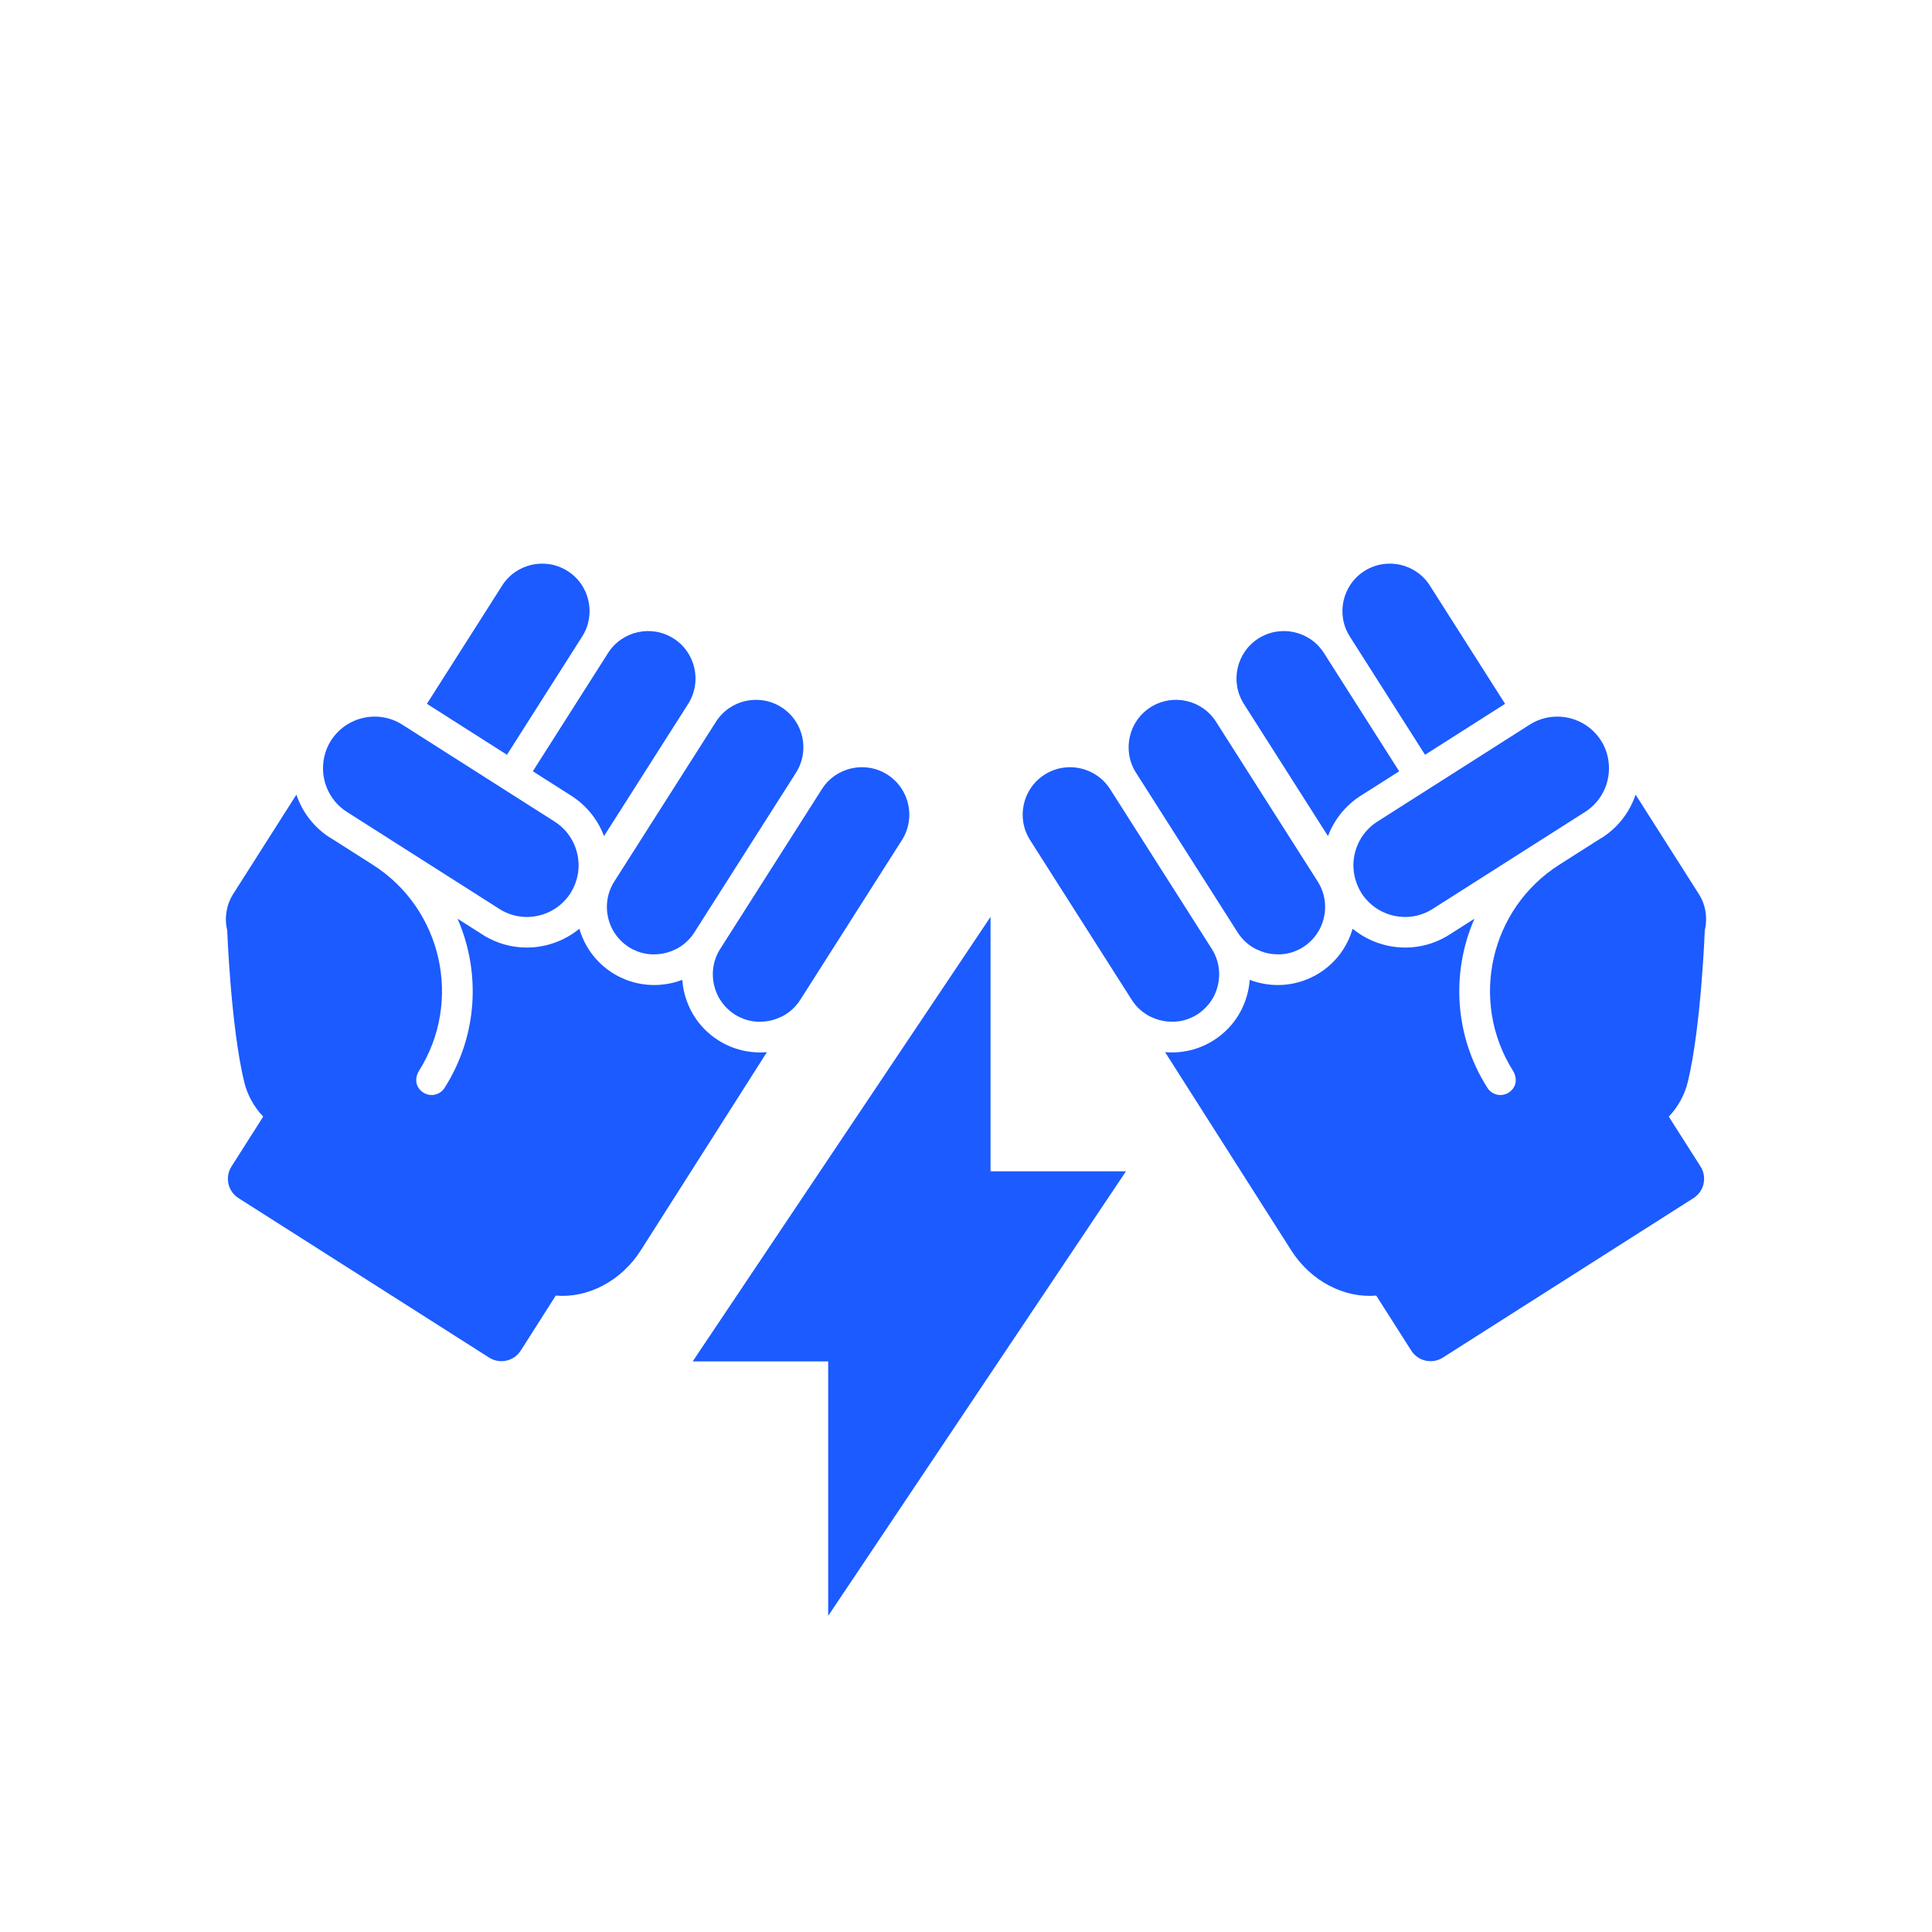 <?xml version="1.0" standalone="no"?>
<!DOCTYPE svg PUBLIC "-//W3C//DTD SVG 1.1//EN" "http://www.w3.org/Graphics/SVG/1.1/DTD/svg11.dtd">
<svg xmlns="http://www.w3.org/2000/svg" id="Layer_1" data-name="Layer 1" viewBox="0 0 300 300" width="300" height="300">
  <defs>
    <style>
      .cls-1 {
        fill: #1b5bff;
      }
    </style>
  </defs>
  <g>
    <g>
      <path class="cls-1" d="M77.51,141.12l-23.65-15.05c-2.9-1.85-4.2-5.25-3.53-8.44.05-.23.1-.45.17-.67,0-.01,0-.03.01-.04.06-.21.13-.41.21-.61.03-.07.06-.13.09-.2.07-.15.13-.31.21-.46.11-.22.24-.45.38-.66,2.38-3.73,7.35-4.84,11.08-2.46l1.24.79,12.43,7.91,4.02,2.56,5.96,3.79c2.79,1.78,4.11,5.01,3.61,8.09-.03.19-.08.38-.12.56-.01.06-.02.12-.04.17-.06.23-.14.47-.22.7,0,0,0,.01,0,.02-.18.47-.4.94-.67,1.39-.03.05-.06.1-.09.16-2.38,3.73-7.35,4.84-11.08,2.46Z"/>
      <path class="cls-1" d="M82.74,119.76l11.68-18.36c2.18-3.43,6.74-4.44,10.17-2.26s4.44,6.74,2.26,10.17l-13.06,20.52c-.94-2.5-2.67-4.74-5.1-6.28l-5.96-3.79Z"/>
      <path class="cls-1" d="M77.97,90.93c2.18-3.43,6.74-4.44,10.17-2.26s4.44,6.74,2.26,10.17l-11.68,18.36-12.43-7.91,11.68-18.36Z"/>
      <path class="cls-1" d="M51.3,130.09l6.57,4.18c10.79,6.86,14,21.2,7.19,32.01-.52.83-.61,1.92-.03,2.71,1.08,1.49,3.12,1.31,4-.06,5.18-8.14,5.62-17.96,2.05-26.2l.04-.03,3.83,2.44c4.78,3.04,10.82,2.5,14.98-.9h.04c.8,2.73,2.54,5.18,5.11,6.82,3.36,2.14,7.38,2.41,10.84,1.1l.03.02c.27,3.69,2.22,7.22,5.58,9.35,2.32,1.48,4.96,2.06,7.51,1.85l.02.04-19.55,30.72c-3.1,4.88-8.33,7.46-13.21,7.04l-5.44,8.54c-1.05,1.65-3.24,2.14-4.9,1.09l-38.93-24.77c-1.65-1.05-2.14-3.24-1.09-4.9l4.93-7.75c-1.43-1.51-2.47-3.37-2.96-5.43-2.07-8.56-2.63-23.52-2.63-23.52-.46-1.92-.13-3.95.93-5.62l9.79-15.39h.04c.91,2.66,2.68,5.04,5.23,6.66Z"/>
      <path class="cls-1" d="M104.85,147.43s0,0,0,0c-.41.2-.84.36-1.28.49-.01,0-.03,0-.04.01-.42.11-.84.19-1.27.23-.06,0-.13.01-.19.01-.18.01-.35.02-.53.02-.11,0-.22,0-.33,0-.1,0-.19-.01-.29-.02-.12-.01-.25-.03-.37-.04-.07-.01-.15-.02-.22-.03-.19-.03-.38-.08-.56-.12-.07-.02-.13-.04-.2-.05-.17-.05-.35-.11-.52-.17-.03-.01-.06-.02-.08-.03-.2-.08-.39-.16-.59-.26-.05-.02-.1-.05-.15-.07-.2-.1-.39-.21-.58-.33-.23-.15-.45-.31-.66-.48-.07-.05-.12-.11-.19-.16-.14-.12-.28-.24-.41-.38-.06-.07-.13-.13-.19-.2-.12-.13-.24-.26-.35-.4-.05-.07-.11-.14-.16-.21-.11-.15-.21-.3-.31-.45-.04-.06-.08-.13-.12-.19-.11-.18-.2-.36-.29-.55-.02-.04-.04-.08-.06-.13-1-2.2-.92-4.84.47-7.03l15.79-24.81c2.18-3.43,6.74-4.44,10.17-2.26s4.44,6.74,2.26,10.17l-15.79,24.81c-.75,1.18-1.79,2.07-2.96,2.64h0Z"/>
      <path class="cls-1" d="M121.3,157.89c-.41.2-.84.36-1.28.49-.01,0-.03,0-.04.01-.42.11-.84.19-1.27.23-.06,0-.13.01-.19.01-.18.01-.35.02-.53.02-.11,0-.22,0-.33,0-.1,0-.19-.01-.29-.02-.12-.01-.25-.03-.37-.04-.07-.01-.15-.02-.22-.03-.19-.03-.38-.08-.56-.12-.07-.02-.13-.04-.2-.05-.17-.05-.35-.11-.52-.17-.03-.01-.06-.02-.08-.03-.2-.08-.39-.16-.59-.26-.05-.02-.1-.05-.15-.07-.2-.1-.39-.21-.58-.33-.23-.15-.45-.31-.66-.48-.07-.05-.12-.11-.19-.16-.14-.12-.28-.24-.41-.38-.06-.07-.13-.13-.19-.2-.12-.13-.24-.26-.35-.4-.05-.07-.11-.14-.16-.21-.11-.15-.21-.3-.31-.45-.04-.06-.08-.13-.12-.19-.11-.18-.2-.36-.29-.55-.02-.04-.04-.08-.06-.13-1-2.2-.92-4.84.47-7.03l15.79-24.81c2.18-3.43,6.74-4.44,10.17-2.26s4.44,6.74,2.26,10.17l-15.79,24.81c-.75,1.18-1.79,2.07-2.96,2.64,0,0,0,0,0,0Z"/>
    </g>
    <g>
      <path class="cls-1" d="M222.49,141.12l23.65-15.05c2.9-1.85,4.2-5.25,3.53-8.44-.05-.23-.1-.45-.17-.67,0-.01,0-.03-.01-.04-.06-.21-.13-.41-.21-.61-.03-.07-.06-.13-.09-.2-.07-.15-.13-.31-.21-.46-.11-.22-.24-.45-.38-.66-2.38-3.73-7.35-4.84-11.08-2.46l-1.24.79-12.43,7.91-4.02,2.56-5.96,3.79c-2.79,1.78-4.11,5.01-3.61,8.09.03.19.08.38.12.56.01.06.02.12.04.17.06.23.14.47.22.7,0,0,0,.01,0,.02.18.47.4.94.67,1.39.03.05.06.1.09.16,2.38,3.73,7.35,4.84,11.08,2.46Z"/>
      <path class="cls-1" d="M217.26,119.76l-11.68-18.36c-2.18-3.43-6.74-4.44-10.17-2.26s-4.44,6.74-2.26,10.17l13.06,20.52c.94-2.5,2.67-4.74,5.1-6.28l5.96-3.79Z"/>
      <path class="cls-1" d="M222.03,90.93c-2.18-3.43-6.74-4.44-10.17-2.26s-4.44,6.74-2.26,10.17l11.68,18.36,12.43-7.91-11.68-18.36Z"/>
      <path class="cls-1" d="M248.7,130.09l-6.57,4.18c-10.79,6.86-14,21.2-7.19,32.01.52.83.61,1.92.03,2.71-1.08,1.49-3.12,1.31-4-.06-5.18-8.14-5.62-17.96-2.05-26.2l-.04-.03-3.83,2.44c-4.78,3.04-10.82,2.5-14.98-.9h-.04c-.8,2.73-2.54,5.18-5.11,6.82-3.36,2.14-7.38,2.41-10.84,1.1l-.03.02c-.27,3.69-2.22,7.22-5.58,9.35-2.32,1.48-4.96,2.06-7.51,1.85l-.02.04,19.55,30.72c3.1,4.88,8.33,7.46,13.21,7.04l5.44,8.54c1.05,1.65,3.24,2.14,4.9,1.09l38.93-24.77c1.65-1.05,2.14-3.24,1.09-4.9l-4.93-7.75c1.43-1.51,2.47-3.37,2.96-5.43,2.07-8.56,2.63-23.52,2.63-23.52.46-1.92.13-3.95-.93-5.62l-9.79-15.39h-.04c-.91,2.66-2.68,5.04-5.23,6.66Z"/>
      <path class="cls-1" d="M195.15,147.43s0,0,0,0c.41.2.84.36,1.28.49.01,0,.03,0,.04.01.42.11.84.19,1.27.23.06,0,.13.01.19.01.18.01.35.02.53.02.11,0,.22,0,.33,0,.1,0,.19-.01.29-.02.12-.01.25-.03.37-.04.07-.01.15-.02.22-.03.19-.03.38-.08.56-.12.07-.02.13-.04.2-.05.17-.05.35-.11.52-.17.03-.01.06-.02.08-.03.2-.08.39-.16.59-.26.05-.02.1-.05.15-.07.2-.1.39-.21.58-.33.23-.15.45-.31.66-.48.07-.05.12-.11.19-.16.14-.12.28-.24.41-.38.06-.07.13-.13.19-.2.12-.13.24-.26.35-.4.05-.07.11-.14.16-.21.11-.15.21-.3.31-.45.04-.06.08-.13.12-.19.11-.18.2-.36.29-.55.02-.04.04-.08.06-.13,1-2.2.92-4.84-.47-7.03l-15.79-24.81c-2.18-3.43-6.74-4.44-10.17-2.26-3.43,2.18-4.44,6.74-2.26,10.17l15.79,24.81c.75,1.18,1.79,2.07,2.96,2.64h0Z"/>
      <path class="cls-1" d="M178.7,157.89c.41.2.84.36,1.28.49.01,0,.03,0,.04.01.42.11.84.19,1.27.23.06,0,.13.01.19.01.18.01.35.02.53.02.11,0,.22,0,.33,0,.1,0,.19-.01.29-.02.12-.01.25-.03.37-.04.07-.01.15-.02.22-.03.19-.03.38-.08.56-.12.07-.02.13-.04.2-.05.17-.05.35-.11.52-.17.03-.01.06-.02.08-.03.2-.08.39-.16.59-.26.05-.02.1-.05.15-.07.2-.1.39-.21.58-.33.23-.15.45-.31.66-.48.07-.05.12-.11.19-.16.14-.12.28-.24.41-.38.06-.07.13-.13.19-.2.12-.13.24-.26.35-.4.05-.07.11-.14.16-.21.11-.15.21-.3.31-.45.04-.06.08-.13.12-.19.11-.18.2-.36.29-.55.02-.04.04-.08.06-.13,1-2.2.92-4.84-.47-7.03l-15.79-24.81c-2.18-3.43-6.74-4.44-10.17-2.26s-4.44,6.74-2.26,10.17l15.79,24.81c.75,1.18,1.79,2.07,2.96,2.64,0,0,0,0,0,0Z"/>
    </g>
  </g>
  <polygon class="cls-1" points="174.84 181.88 153.81 181.88 153.81 142.37 107.56 211.4 128.6 211.4 128.6 250.91 174.84 181.88"/>
</svg>
